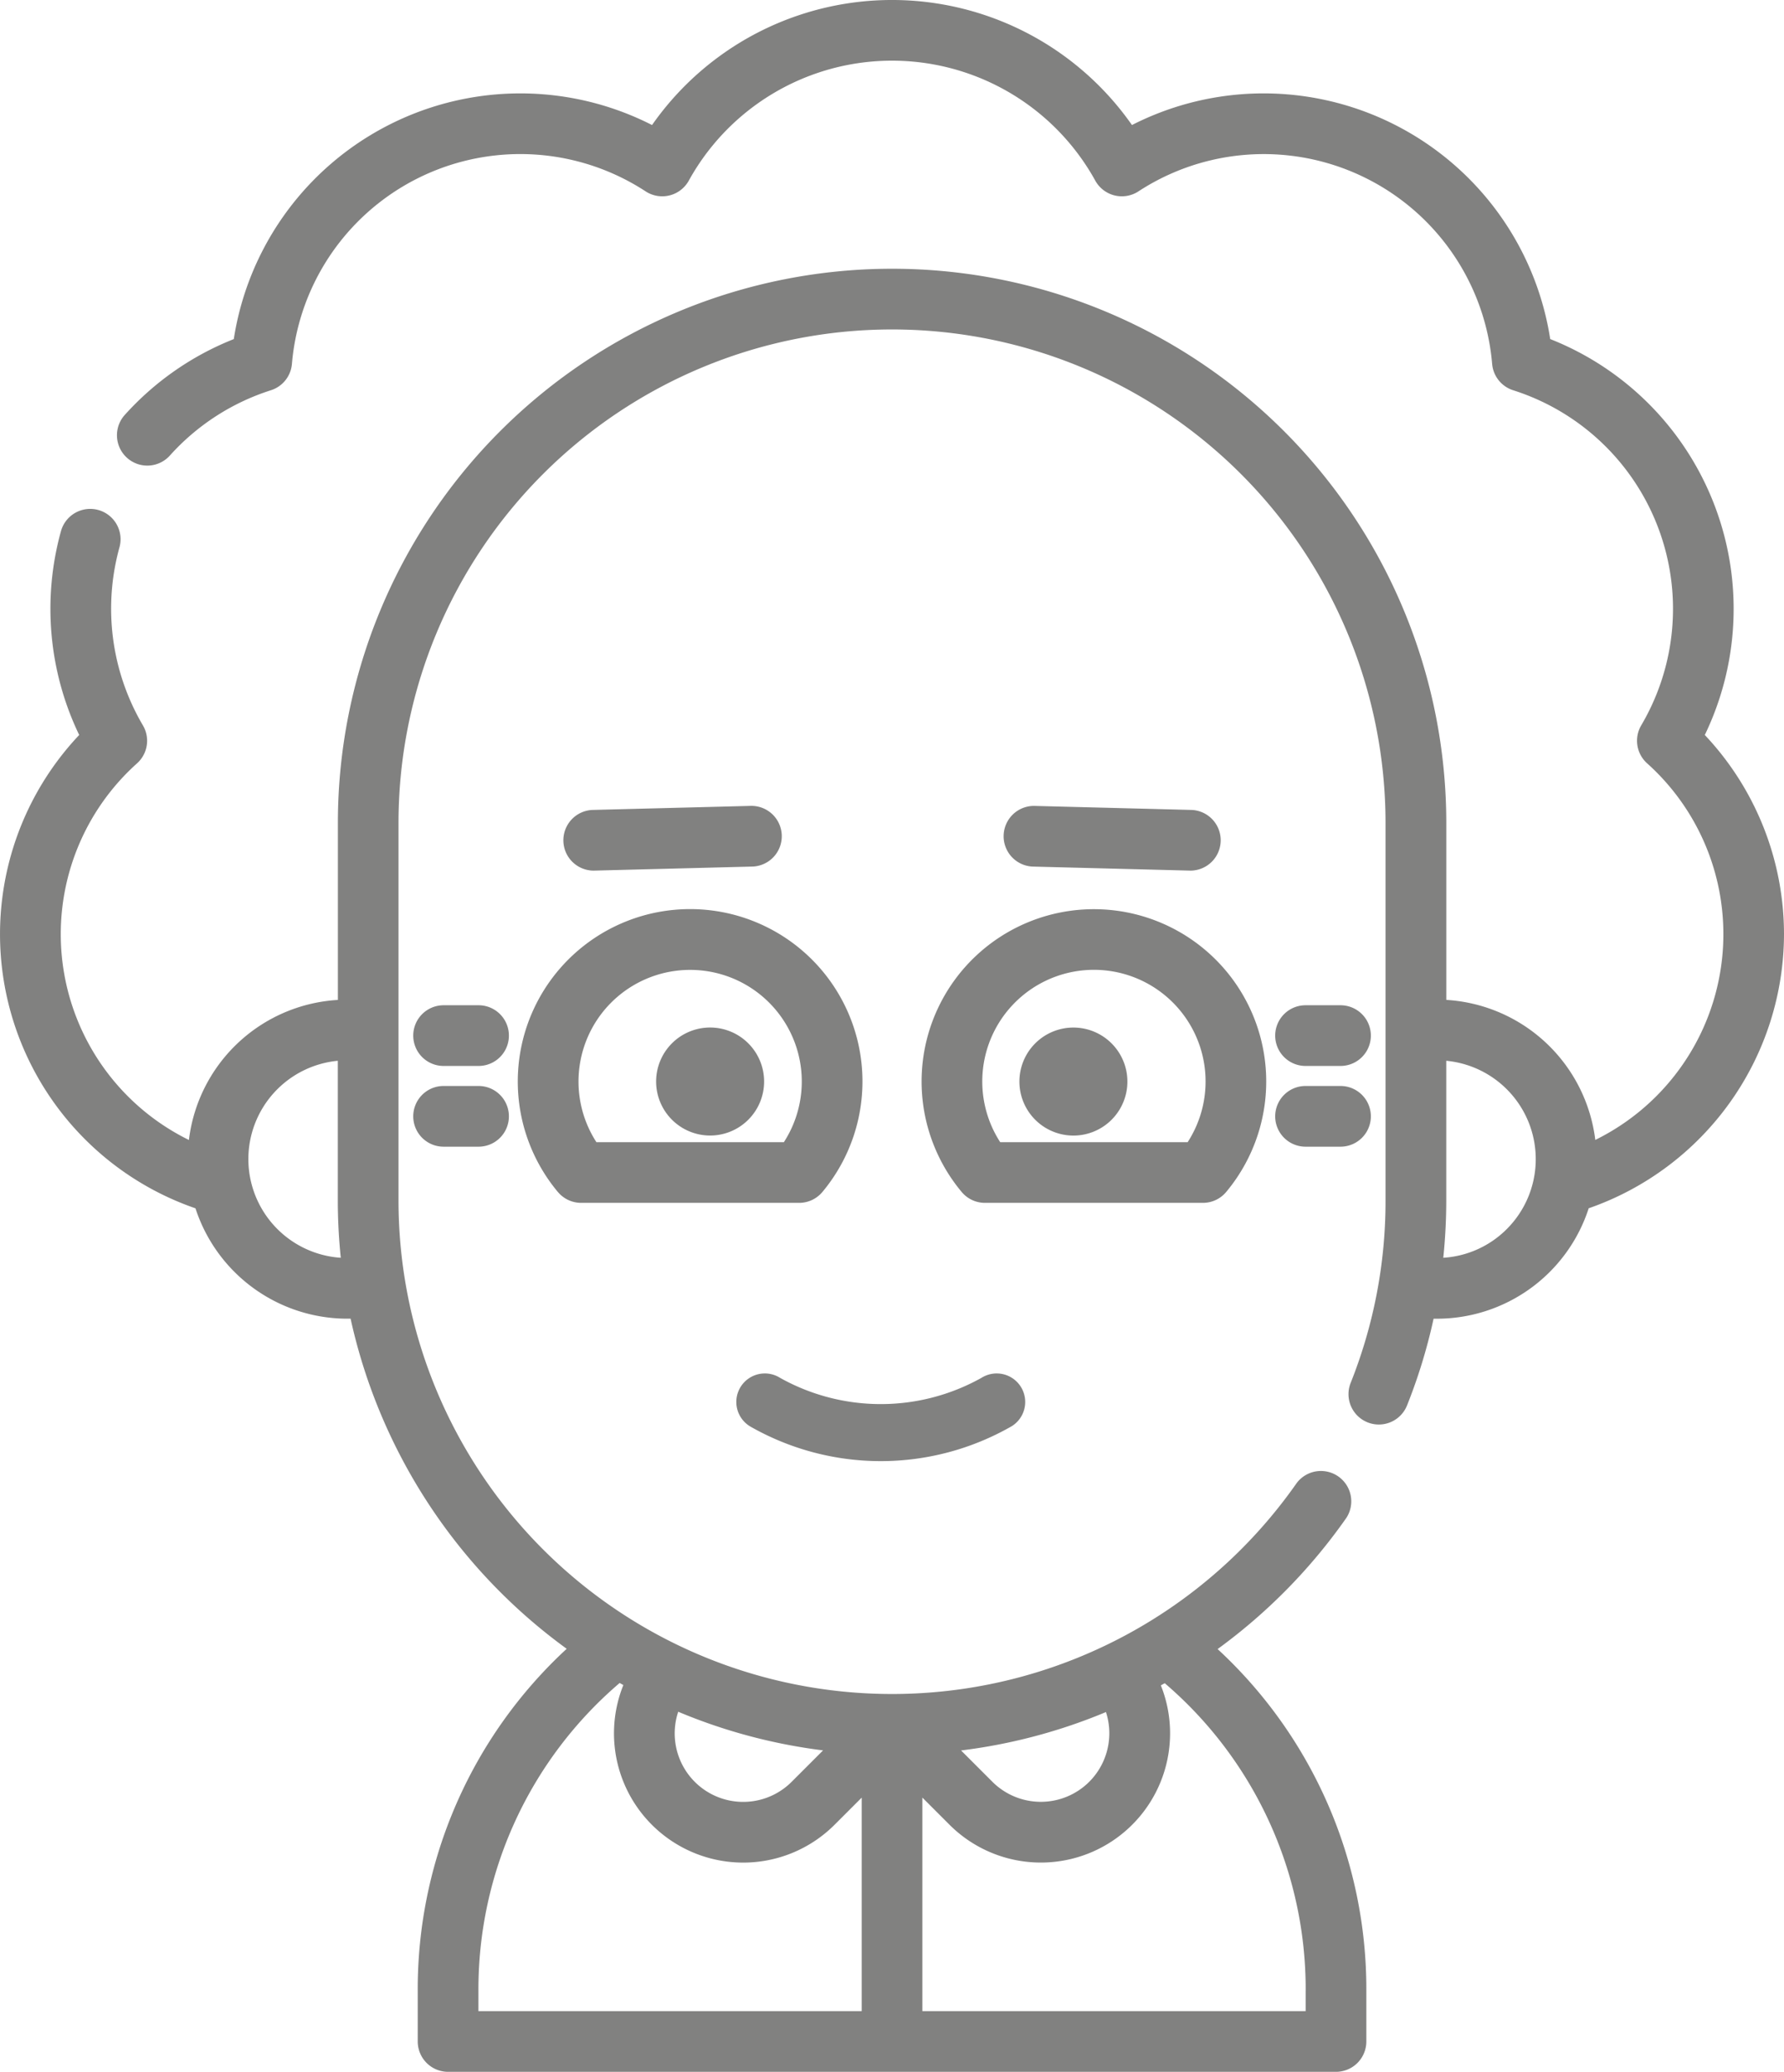 <svg xmlns="http://www.w3.org/2000/svg" viewBox="0 0 51.675 60"><defs><style>.a{fill:#818180;}</style></defs><path class="a" d="M51.675,27.052a8.415,8.415,0,0,0-2.294-5.767A8.402,8.402,0,0,0,44.903,9.819,8.399,8.399,0,0,0,32.788,3.621a8.481,8.481,0,0,0-13.901,0A8.399,8.399,0,0,0,6.772,9.82a8.414,8.414,0,0,0-3.171,2.211.879.879,0,0,0,1.309,1.173A6.646,6.646,0,0,1,7.846,11.302a.879.879,0,0,0,.61-.764,6.639,6.639,0,0,1,10.245-4.996.879.879,0,0,0,1.25-.31,6.725,6.725,0,0,1,11.775 0.0.879.879,0,0,0,1.25.31,6.64,6.64,0,0,1,10.245,4.996.879.879,0,0,0,.61.764,6.643,6.643,0,0,1,3.709,9.703.879.879,0,0,0,.17,1.101,6.642,6.642,0,0,1-1.501,10.906,4.627,4.627,0,0,0-4.316-4.055V23.836a16.053,16.053,0,0,0-32.106,0v5.122a4.617,4.617,0,0,0-4.315,4.056,6.642,6.642,0,0,1-1.503-10.907.879.879,0,0,0,.17-1.101,6.661,6.661,0,0,1-.681-5.147.879.879,0,1,0-1.695-.466A8.422,8.422,0,0,0,2.294,21.285,8.399,8.399,0,0,0,5.662,34.993a4.628,4.628,0,0,0,4.395,3.196h.098a16.087,16.087,0,0,0,6.26,9.56,13.402,13.402,0,0,0-4.315,9.893v1.479A.879.879,0,0,0,12.979,60h25.719a.879.879,0,0,0,.879-.879V57.642A13.399,13.399,0,0,0,35.269,47.757a16.178,16.178,0,0,0,3.728-3.797.879.879,0,0,0-1.44-1.007,14.366,14.366,0,0,1-1.61,1.919A14.296,14.296,0,0,1,11.543,34.762V23.836a14.295,14.295,0,0,1,28.59,0V34.763a14.198,14.198,0,0,1-1.01,5.286.879.879,0,0,0,1.633.652,15.884,15.884,0,0,0,.769-2.511H41.621a4.623,4.623,0,0,0,4.397-3.198,8.425,8.425,0,0,0,5.657-7.94Zm-37.817,30.591a11.661,11.661,0,0,1,4.091-8.904c.035.02.071.04.107.06a3.743,3.743,0,0,0,6.12,4.044l.784-.784v6.184H13.858v-.6Zm17.694-6.044a1.985,1.985,0,0,1-2.808,0l-.906-.906a15.922,15.922,0,0,0,4.197-1.112,1.988,1.988,0,0,1-.483,2.018Zm-11.907-2.027a15.922,15.922,0,0,0,4.196,1.119l-.908.908a1.984,1.984,0,0,1-3.288-2.027Zm18.174,8.071v.6H26.717V52.058l.784.784a3.743,3.743,0,0,0,6.124-4.034c.037-.021.075-.041.113-.062a11.658,11.658,0,0,1,4.082,8.896ZM7.194,33.569a2.862,2.862,0,0,1,2.591-2.849v4.043A16.161,16.161,0,0,0,9.871,36.425,2.866,2.866,0,0,1,7.194,33.569ZM43.646,35.593a2.846,2.846,0,0,1-1.84.832,16.278,16.278,0,0,0,.086-1.662V30.72A2.862,2.862,0,0,1,43.646,35.593Z"/><path class="a" d="M29.953,23.339a.879.879,0,0,0-.045,1.757l4.565.117.023 0a.879.879,0,0,0,.022-1.757Z"/><path class="a" d="M17.159,23.456a.879.879,0,0,0,.022,1.757l.023-0,4.565-.117a.879.879,0,1,0-.045-1.757Z"/><path class="a" d="M20.569,32.885a1.564,1.564,0,1,0-1.564-1.564A1.565,1.565,0,0,0,20.569,32.885Z"/><path class="a" d="M31.092,29.758A1.564,1.564,0,1,0,32.656,31.322,1.565,1.565,0,0,0,31.092,29.758Z"/><path class="a" d="M31.687,26.33a4.99,4.99,0,0,0-3.831,8.19.879.879,0,0,0,.674.315h6.313a.879.879,0,0,0,.674-.315,4.991,4.991,0,0,0-3.83-8.19Zm2.714,6.748h-5.429a3.234,3.234,0,1,1,5.429,0Z"/><path class="a" d="M16.16,34.52a.879.879,0,0,0,.674.315h6.313a.879.879,0,0,0,.674-.315,4.992,4.992,0,1,0-7.662,0Zm3.831-6.432a3.233,3.233,0,0,1,2.714,4.99h-5.429a3.233,3.233,0,0,1,2.715-4.99Z"/><path class="a" d="M37.816,30.87h1.013a.879.879,0,0,0,0-1.758H37.816a.879.879,0,0,0,0,1.758Z"/><path class="a" d="M37.816,33.208h1.013a.879.879,0,0,0,0-1.758H37.816a.879.879,0,1,0,0,1.758Z"/><path class="a" d="M13.862,29.112H12.849a.879.879,0,1,0,0,1.758h1.013a.879.879,0,0,0,0-1.758Z"/><path class="a" d="M13.862,31.45H12.849a.879.879,0,0,0,0,1.758h1.013a.879.879,0,0,0,0-1.758Z"/><path class="a" d="M29.292,41.311a.826.826,0,1,0-.859-1.411,5.976,5.976,0,0,1-5.842,0,.826.826,0,1,0-.859,1.411,7.621,7.621,0,0,0,7.559,0Z"/></svg>